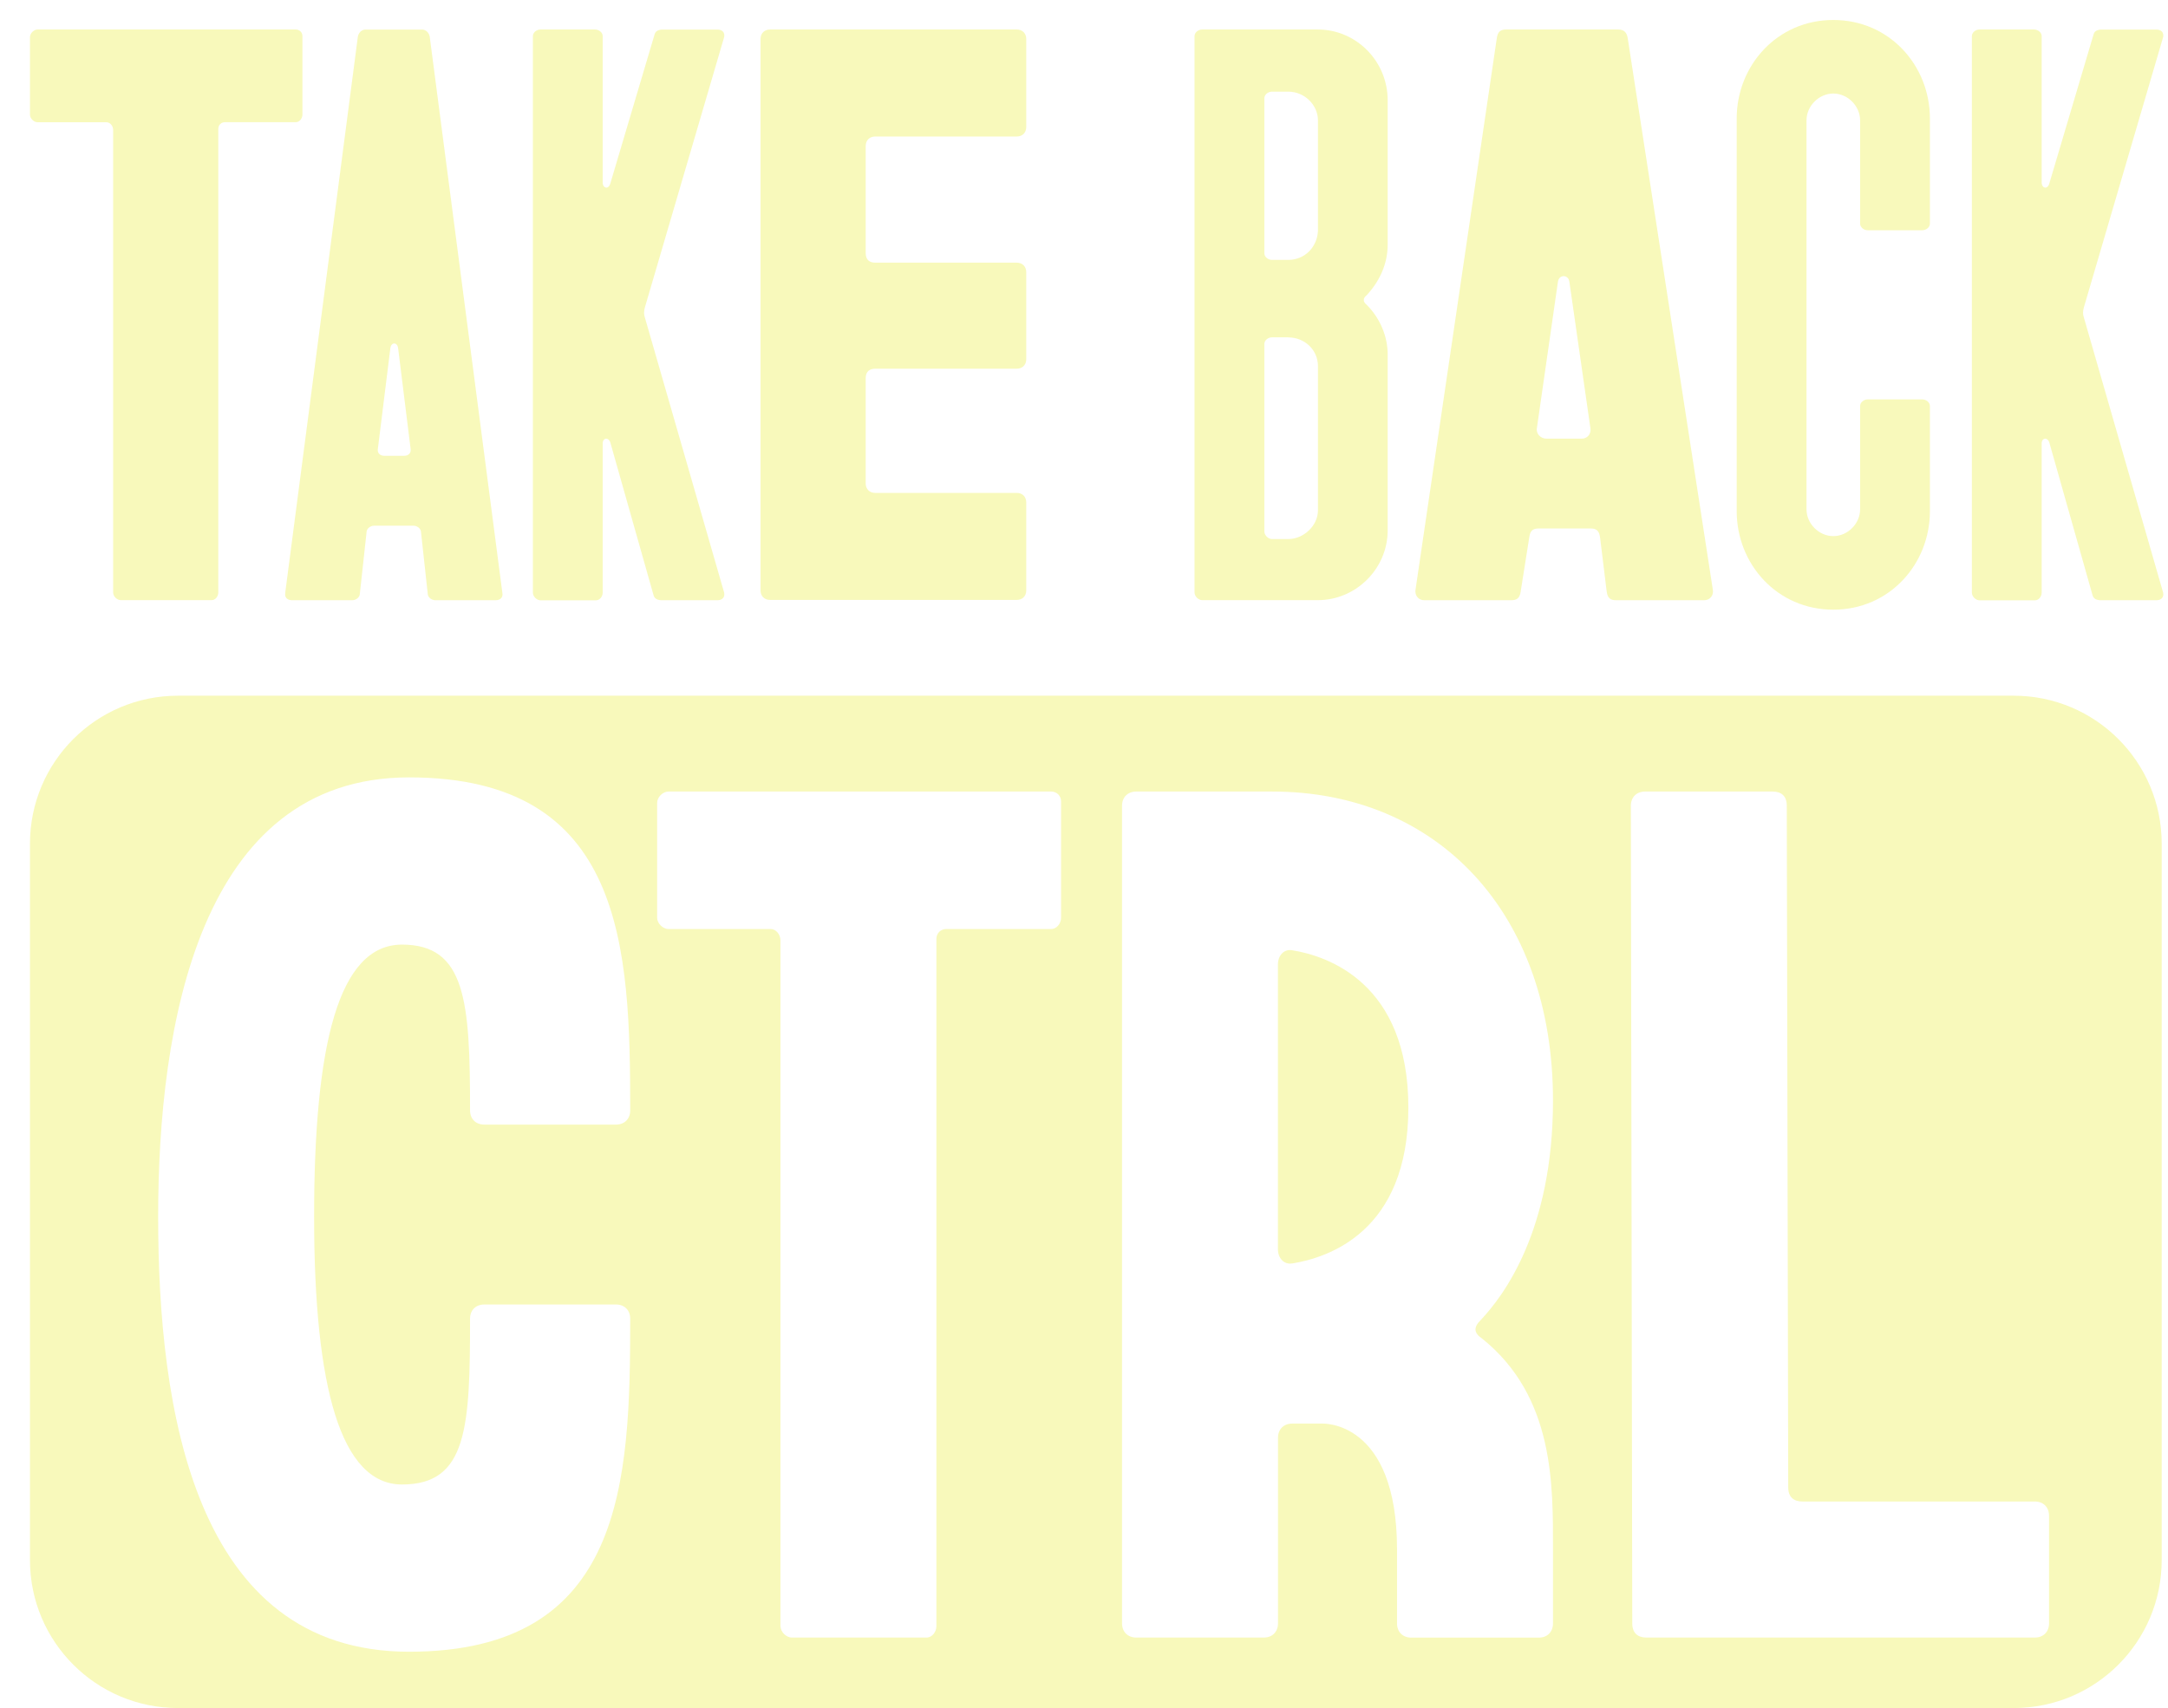 <svg width="434" height="342" viewBox="0 0 434 342" fill="none" xmlns="http://www.w3.org/2000/svg">
<g filter="url(#filter0_d_567_264)">
<path d="M16.649 114.649V22.013C16.649 21.247 16.078 20.481 15.312 20.481H1.533C0.766 20.481 0 19.714 0 18.948V3.441C0 2.675 0.766 1.908 1.533 1.908H53.207C53.973 1.908 54.544 2.479 54.544 3.246V18.933C54.544 19.699 53.973 20.466 53.207 20.466H39.038C38.271 20.466 37.7 21.037 37.7 21.803V114.634C37.7 115.4 37.129 116.166 36.363 116.166H18.181C17.415 116.166 16.649 115.4 16.649 114.634V114.649Z" fill="#F8F9BB"/>
</g>
<g filter="url(#filter1_d_567_264)">
<path d="M397.112 135.3C413.474 135.3 426.738 148.565 426.738 164.927V308.374C426.738 324.736 413.474 338 397.112 338H29.627C13.265 338 0 324.736 0 308.374V164.927C0 148.565 13.265 135.3 29.627 135.3H397.112ZM75.89 151.654C33.89 151.654 25.661 201.311 25.661 239.616C25.661 277.922 32.764 326.724 75.89 326.724C119.015 326.724 120.157 292.668 120.157 260.038C120.157 258.342 119.016 257.201 117.319 257.2H90.936C89.239 257.201 88.098 258.342 88.098 260.038C88.098 281.886 87.527 293.239 74.478 293.239C62.27 293.239 56.88 273.943 56.88 239.616C56.88 205.29 61.715 185.139 74.478 185.139C87.242 185.139 88.098 196.491 88.098 218.339C88.098 220.036 89.239 221.177 90.936 221.177H117.319C119.016 221.177 120.157 220.036 120.157 218.339C120.157 185.709 119.015 151.654 75.89 151.654ZM221.455 154.491C219.758 154.491 218.616 155.633 218.616 157.329V321.048C218.616 322.745 219.758 323.886 221.455 323.886H246.997C248.694 323.886 249.835 322.745 249.835 321.048V283.883C249.835 282.187 250.976 281.045 252.673 281.045H258.634C258.634 281.045 273.665 280.205 273.665 306.302V321.063C273.665 322.759 274.806 323.901 276.503 323.901H302.045C303.742 323.901 304.884 322.76 304.884 321.063V306.302C304.884 293.238 305.168 275.655 290.693 264.018C288.982 262.877 288.982 261.735 290.408 260.323C294.958 255.503 304.884 242.439 304.884 216.342C304.884 178.607 281.608 154.491 248.693 154.491H221.455ZM127.815 154.491C126.689 154.491 125.548 155.617 125.548 156.758V179.748C125.548 180.874 126.674 182.015 127.815 182.015H148.252C149.378 182.015 150.234 183.141 150.234 184.282V321.618H150.249C150.249 322.745 151.375 323.886 152.517 323.886H179.47C180.596 323.886 181.452 322.76 181.452 321.618V183.997C181.452 182.871 182.293 182.015 183.435 182.015H204.427C205.553 182.015 206.409 180.889 206.409 179.748V156.473C206.409 155.347 205.568 154.492 204.427 154.491H127.815ZM323.309 154.491C321.612 154.491 320.471 155.633 320.471 157.329L320.756 321.048C320.756 323.03 321.897 323.886 323.594 323.886H401.347C403.043 323.886 404.185 322.745 404.185 321.048V299.485C404.184 297.788 403.043 296.647 401.347 296.647H354.812C353.116 296.647 351.974 295.791 351.974 293.809L351.688 157.329C351.688 155.347 350.547 154.491 348.851 154.491H323.309ZM249.82 189.103C249.82 187.406 250.961 185.98 252.658 186.265C259.761 187.406 275.932 192.797 275.933 217.768C275.933 242.739 259.746 247.845 252.658 248.987V248.971C250.961 249.256 249.82 247.83 249.82 246.133V189.103Z" fill="#F8F9BB"/>
</g>
<g filter="url(#filter2_d_567_264)">
<path d="M51.103 114.648L65.648 3.26C65.843 2.494 66.414 1.923 67.18 1.923H78.48C79.246 1.923 79.817 2.494 80.013 3.26L94.558 114.648C94.753 115.61 94.182 116.181 93.221 116.181H81.155C80.388 116.181 79.622 115.61 79.622 114.844L78.285 102.597C78.285 101.831 77.518 101.26 76.752 101.26H68.909C68.142 101.26 67.376 101.831 67.376 102.597L66.039 114.844C66.039 115.61 65.272 116.181 64.506 116.181H52.455C51.493 116.181 50.922 115.61 51.118 114.648H51.103ZM71.012 87.271H74.844C75.805 87.271 76.376 86.7 76.181 85.738L73.687 65.633C73.492 64.491 72.35 64.491 72.154 65.633L69.66 85.738C69.465 86.7 70.035 87.271 70.997 87.271H71.012Z" fill="#F8F9BB"/>
</g>
<g filter="url(#filter3_d_567_264)">
<path d="M138.961 3.441L123.078 57.61C122.883 58.376 122.883 58.947 123.078 59.518L138.961 114.649C139.156 115.61 138.585 116.181 137.623 116.181H126.519C125.753 116.181 124.986 115.986 124.791 115.039L116.181 84.612C115.806 83.47 114.649 83.65 114.649 84.807V114.664C114.649 115.43 114.078 116.196 113.311 116.196H102.207C101.441 116.196 100.674 115.43 100.674 114.664V3.246C100.674 2.479 101.441 1.908 102.207 1.908H113.116C113.882 1.908 114.649 2.479 114.649 3.246V32.531C114.649 33.673 115.79 34.064 116.181 32.727L124.986 3.065C125.182 2.104 125.948 1.923 126.714 1.923H137.623C138.585 1.923 139.156 2.494 138.961 3.456V3.441Z" fill="#F8F9BB"/>
</g>
<g filter="url(#filter4_d_567_264)">
<path d="M146.248 3.817C146.248 2.675 147.014 1.908 148.156 1.908H197.532C198.674 1.908 199.44 2.675 199.44 3.817V21.427C199.44 22.569 198.674 23.335 197.532 23.335H169.208C168.066 23.335 167.299 24.102 167.299 25.244V46.686C167.299 48.023 168.066 48.594 169.208 48.594H197.532C198.674 48.594 199.44 49.361 199.44 50.502V67.918C199.44 69.06 198.674 69.826 197.532 69.826H169.208C168.066 69.826 167.299 70.397 167.299 71.734V92.786C167.299 93.928 168.066 94.694 169.208 94.694H197.532C198.674 94.694 199.44 95.46 199.44 96.602V114.213C199.44 115.355 198.674 116.121 197.532 116.121H148.156C147.014 116.121 146.248 115.355 146.248 114.213V3.817Z" fill="#F8F9BB"/>
</g>
<g filter="url(#filter5_d_567_264)">
<path d="M267.584 55.115C266.817 55.687 266.817 56.453 267.584 57.024C270.258 59.699 271.791 63.335 271.791 66.971V102.192C271.791 109.84 265.48 116.166 257.817 116.166H234.662C233.895 116.166 233.129 115.4 233.129 114.634V3.246C233.129 2.479 233.895 1.908 234.662 1.908H257.817C265.465 1.908 271.791 8.219 271.791 16.078V44.973C271.791 48.985 270.063 52.441 267.584 55.115ZM251.896 14.35H248.636C247.869 14.35 247.103 14.921 247.103 15.687V46.701C247.103 47.467 247.869 48.038 248.636 48.038H251.896C255.157 48.038 257.636 45.544 257.832 42.298V20.09C257.832 17.025 255.157 14.35 251.896 14.35ZM251.896 63.545H248.636C247.869 63.545 247.103 64.116 247.103 64.882V102.402C247.103 103.169 247.869 103.935 248.636 103.935H251.896C254.962 103.935 257.832 101.26 257.832 98.195V69.3C257.832 66.039 255.157 63.56 251.896 63.56V63.545Z" fill="#F8F9BB"/>
</g>
<g filter="url(#filter6_d_567_264)">
<path d="M335.155 116.181H317.544C316.402 116.181 315.816 115.806 315.636 114.453L314.299 103.544C314.103 102.207 313.532 101.816 312.39 101.816H302.052C300.91 101.816 300.324 102.192 300.144 103.544L298.416 114.453C298.221 115.791 297.65 116.181 296.508 116.181H279.093C277.951 116.181 277.184 115.22 277.365 114.078L293.638 3.636C293.833 2.299 294.404 1.908 295.546 1.908H317.935C319.077 1.908 319.663 2.479 319.843 3.636L336.883 114.078C337.078 115.22 336.312 116.181 335.155 116.181ZM312.375 81.727L308.168 52.441C307.973 50.908 306.064 50.908 305.869 52.441L301.662 81.727C301.466 82.869 302.428 83.83 303.57 83.83H310.647C311.789 83.83 312.556 82.869 312.375 81.727Z" fill="#F8F9BB"/>
</g>
<g filter="url(#filter7_d_567_264)">
<path d="M341.661 19.714C341.661 9.181 349.7 0 361 0C372.299 0 380.338 9.181 380.338 19.714V40.766C380.338 41.532 379.572 42.103 378.805 42.103H367.897C367.13 42.103 366.364 41.532 366.364 40.766V20.09C366.364 17.22 363.87 14.726 361 14.726C358.13 14.726 355.635 17.22 355.635 20.09V97.985C355.635 100.855 358.13 103.349 361 103.349C363.87 103.349 366.364 100.855 366.364 97.985V77.309C366.364 76.543 367.13 75.972 367.897 75.972H378.805C379.572 75.972 380.338 76.543 380.338 77.309V98.36C380.338 108.893 372.299 118.074 361 118.074C349.7 118.074 341.661 108.893 341.661 98.36V19.714Z" fill="#F8F9BB"/>
</g>
<g filter="url(#filter8_d_567_264)">
<path d="M427.024 3.441L411.142 57.61C410.946 58.376 410.946 58.947 411.142 59.518L427.024 114.649C427.219 115.61 426.648 116.181 425.687 116.181H414.582C413.816 116.181 413.05 115.986 412.855 115.039L404.245 84.612C403.869 83.47 402.712 83.65 402.712 84.807V114.664C402.712 115.43 402.141 116.196 401.375 116.196H390.27C389.504 116.196 388.738 115.43 388.738 114.664V3.246C388.738 2.479 389.504 1.908 390.27 1.908H401.179C401.946 1.908 402.712 2.479 402.712 3.246V32.531C402.712 33.673 403.854 34.064 404.245 32.727L413.05 3.065C413.245 2.104 414.012 1.923 414.778 1.923H425.687C426.648 1.923 427.219 2.494 427.024 3.456V3.441Z" fill="#F8F9BB"/>
</g>
<defs>
<filter id="filter0_d_567_264" x="0" y="1.908" width="60.544" height="118.258" filterUnits="userSpaceOnUse" color-interpolation-filters="sRGB">
<feFlood flood-opacity="0" result="BackgroundImageFix"/>
<feColorMatrix in="SourceAlpha" type="matrix" values="0 0 0 0 0 0 0 0 0 0 0 0 0 0 0 0 0 0 127 0" result="hardAlpha"/>
<feOffset dx="6" dy="4"/>
<feComposite in2="hardAlpha" operator="out"/>
<feColorMatrix type="matrix" values="0 0 0 0 0.631 0 0 0 0 0.18 0 0 0 0 0.031 0 0 0 1 0"/>
<feBlend mode="normal" in2="BackgroundImageFix" result="effect1_dropShadow_567_264"/>
<feBlend mode="normal" in="SourceGraphic" in2="effect1_dropShadow_567_264" result="shape"/>
</filter>
<filter id="filter1_d_567_264" x="0" y="135.3" width="432.738" height="206.7" filterUnits="userSpaceOnUse" color-interpolation-filters="sRGB">
<feFlood flood-opacity="0" result="BackgroundImageFix"/>
<feColorMatrix in="SourceAlpha" type="matrix" values="0 0 0 0 0 0 0 0 0 0 0 0 0 0 0 0 0 0 127 0" result="hardAlpha"/>
<feOffset dx="6" dy="4"/>
<feComposite in2="hardAlpha" operator="out"/>
<feColorMatrix type="matrix" values="0 0 0 0 0.631 0 0 0 0 0.18 0 0 0 0 0.031 0 0 0 1 0"/>
<feBlend mode="normal" in2="BackgroundImageFix" result="effect1_dropShadow_567_264"/>
<feBlend mode="normal" in="SourceGraphic" in2="effect1_dropShadow_567_264" result="shape"/>
</filter>
<filter id="filter2_d_567_264" x="51.08" y="1.923" width="49.517" height="118.258" filterUnits="userSpaceOnUse" color-interpolation-filters="sRGB">
<feFlood flood-opacity="0" result="BackgroundImageFix"/>
<feColorMatrix in="SourceAlpha" type="matrix" values="0 0 0 0 0 0 0 0 0 0 0 0 0 0 0 0 0 0 127 0" result="hardAlpha"/>
<feOffset dx="6" dy="4"/>
<feComposite in2="hardAlpha" operator="out"/>
<feColorMatrix type="matrix" values="0 0 0 0 0.631 0 0 0 0 0.18 0 0 0 0 0.031 0 0 0 1 0"/>
<feBlend mode="normal" in2="BackgroundImageFix" result="effect1_dropShadow_567_264"/>
<feBlend mode="normal" in="SourceGraphic" in2="effect1_dropShadow_567_264" result="shape"/>
</filter>
<filter id="filter3_d_567_264" x="100.674" y="1.908" width="44.324" height="118.288" filterUnits="userSpaceOnUse" color-interpolation-filters="sRGB">
<feFlood flood-opacity="0" result="BackgroundImageFix"/>
<feColorMatrix in="SourceAlpha" type="matrix" values="0 0 0 0 0 0 0 0 0 0 0 0 0 0 0 0 0 0 127 0" result="hardAlpha"/>
<feOffset dx="6" dy="4"/>
<feComposite in2="hardAlpha" operator="out"/>
<feColorMatrix type="matrix" values="0 0 0 0 0.631 0 0 0 0 0.18 0 0 0 0 0.031 0 0 0 1 0"/>
<feBlend mode="normal" in2="BackgroundImageFix" result="effect1_dropShadow_567_264"/>
<feBlend mode="normal" in="SourceGraphic" in2="effect1_dropShadow_567_264" result="shape"/>
</filter>
<filter id="filter4_d_567_264" x="146.248" y="1.908" width="59.192" height="118.213" filterUnits="userSpaceOnUse" color-interpolation-filters="sRGB">
<feFlood flood-opacity="0" result="BackgroundImageFix"/>
<feColorMatrix in="SourceAlpha" type="matrix" values="0 0 0 0 0 0 0 0 0 0 0 0 0 0 0 0 0 0 127 0" result="hardAlpha"/>
<feOffset dx="6" dy="4"/>
<feComposite in2="hardAlpha" operator="out"/>
<feColorMatrix type="matrix" values="0 0 0 0 0.631 0 0 0 0 0.18 0 0 0 0 0.031 0 0 0 1 0"/>
<feBlend mode="normal" in2="BackgroundImageFix" result="effect1_dropShadow_567_264"/>
<feBlend mode="normal" in="SourceGraphic" in2="effect1_dropShadow_567_264" result="shape"/>
</filter>
<filter id="filter5_d_567_264" x="233.129" y="1.908" width="44.662" height="118.258" filterUnits="userSpaceOnUse" color-interpolation-filters="sRGB">
<feFlood flood-opacity="0" result="BackgroundImageFix"/>
<feColorMatrix in="SourceAlpha" type="matrix" values="0 0 0 0 0 0 0 0 0 0 0 0 0 0 0 0 0 0 127 0" result="hardAlpha"/>
<feOffset dx="6" dy="4"/>
<feComposite in2="hardAlpha" operator="out"/>
<feColorMatrix type="matrix" values="0 0 0 0 0.631 0 0 0 0 0.18 0 0 0 0 0.031 0 0 0 1 0"/>
<feBlend mode="normal" in2="BackgroundImageFix" result="effect1_dropShadow_567_264"/>
<feBlend mode="normal" in="SourceGraphic" in2="effect1_dropShadow_567_264" result="shape"/>
</filter>
<filter id="filter6_d_567_264" x="277.338" y="1.908" width="65.575" height="118.273" filterUnits="userSpaceOnUse" color-interpolation-filters="sRGB">
<feFlood flood-opacity="0" result="BackgroundImageFix"/>
<feColorMatrix in="SourceAlpha" type="matrix" values="0 0 0 0 0 0 0 0 0 0 0 0 0 0 0 0 0 0 127 0" result="hardAlpha"/>
<feOffset dx="6" dy="4"/>
<feComposite in2="hardAlpha" operator="out"/>
<feColorMatrix type="matrix" values="0 0 0 0 0.631 0 0 0 0 0.18 0 0 0 0 0.031 0 0 0 1 0"/>
<feBlend mode="normal" in2="BackgroundImageFix" result="effect1_dropShadow_567_264"/>
<feBlend mode="normal" in="SourceGraphic" in2="effect1_dropShadow_567_264" result="shape"/>
</filter>
<filter id="filter7_d_567_264" x="341.661" y="0" width="44.677" height="122.074" filterUnits="userSpaceOnUse" color-interpolation-filters="sRGB">
<feFlood flood-opacity="0" result="BackgroundImageFix"/>
<feColorMatrix in="SourceAlpha" type="matrix" values="0 0 0 0 0 0 0 0 0 0 0 0 0 0 0 0 0 0 127 0" result="hardAlpha"/>
<feOffset dx="6" dy="4"/>
<feComposite in2="hardAlpha" operator="out"/>
<feColorMatrix type="matrix" values="0 0 0 0 0.631 0 0 0 0 0.18 0 0 0 0 0.031 0 0 0 1 0"/>
<feBlend mode="normal" in2="BackgroundImageFix" result="effect1_dropShadow_567_264"/>
<feBlend mode="normal" in="SourceGraphic" in2="effect1_dropShadow_567_264" result="shape"/>
</filter>
<filter id="filter8_d_567_264" x="388.738" y="1.908" width="44.324" height="118.288" filterUnits="userSpaceOnUse" color-interpolation-filters="sRGB">
<feFlood flood-opacity="0" result="BackgroundImageFix"/>
<feColorMatrix in="SourceAlpha" type="matrix" values="0 0 0 0 0 0 0 0 0 0 0 0 0 0 0 0 0 0 127 0" result="hardAlpha"/>
<feOffset dx="6" dy="4"/>
<feComposite in2="hardAlpha" operator="out"/>
<feColorMatrix type="matrix" values="0 0 0 0 0.631 0 0 0 0 0.18 0 0 0 0 0.031 0 0 0 1 0"/>
<feBlend mode="normal" in2="BackgroundImageFix" result="effect1_dropShadow_567_264"/>
<feBlend mode="normal" in="SourceGraphic" in2="effect1_dropShadow_567_264" result="shape"/>
</filter>
</defs>
</svg>
